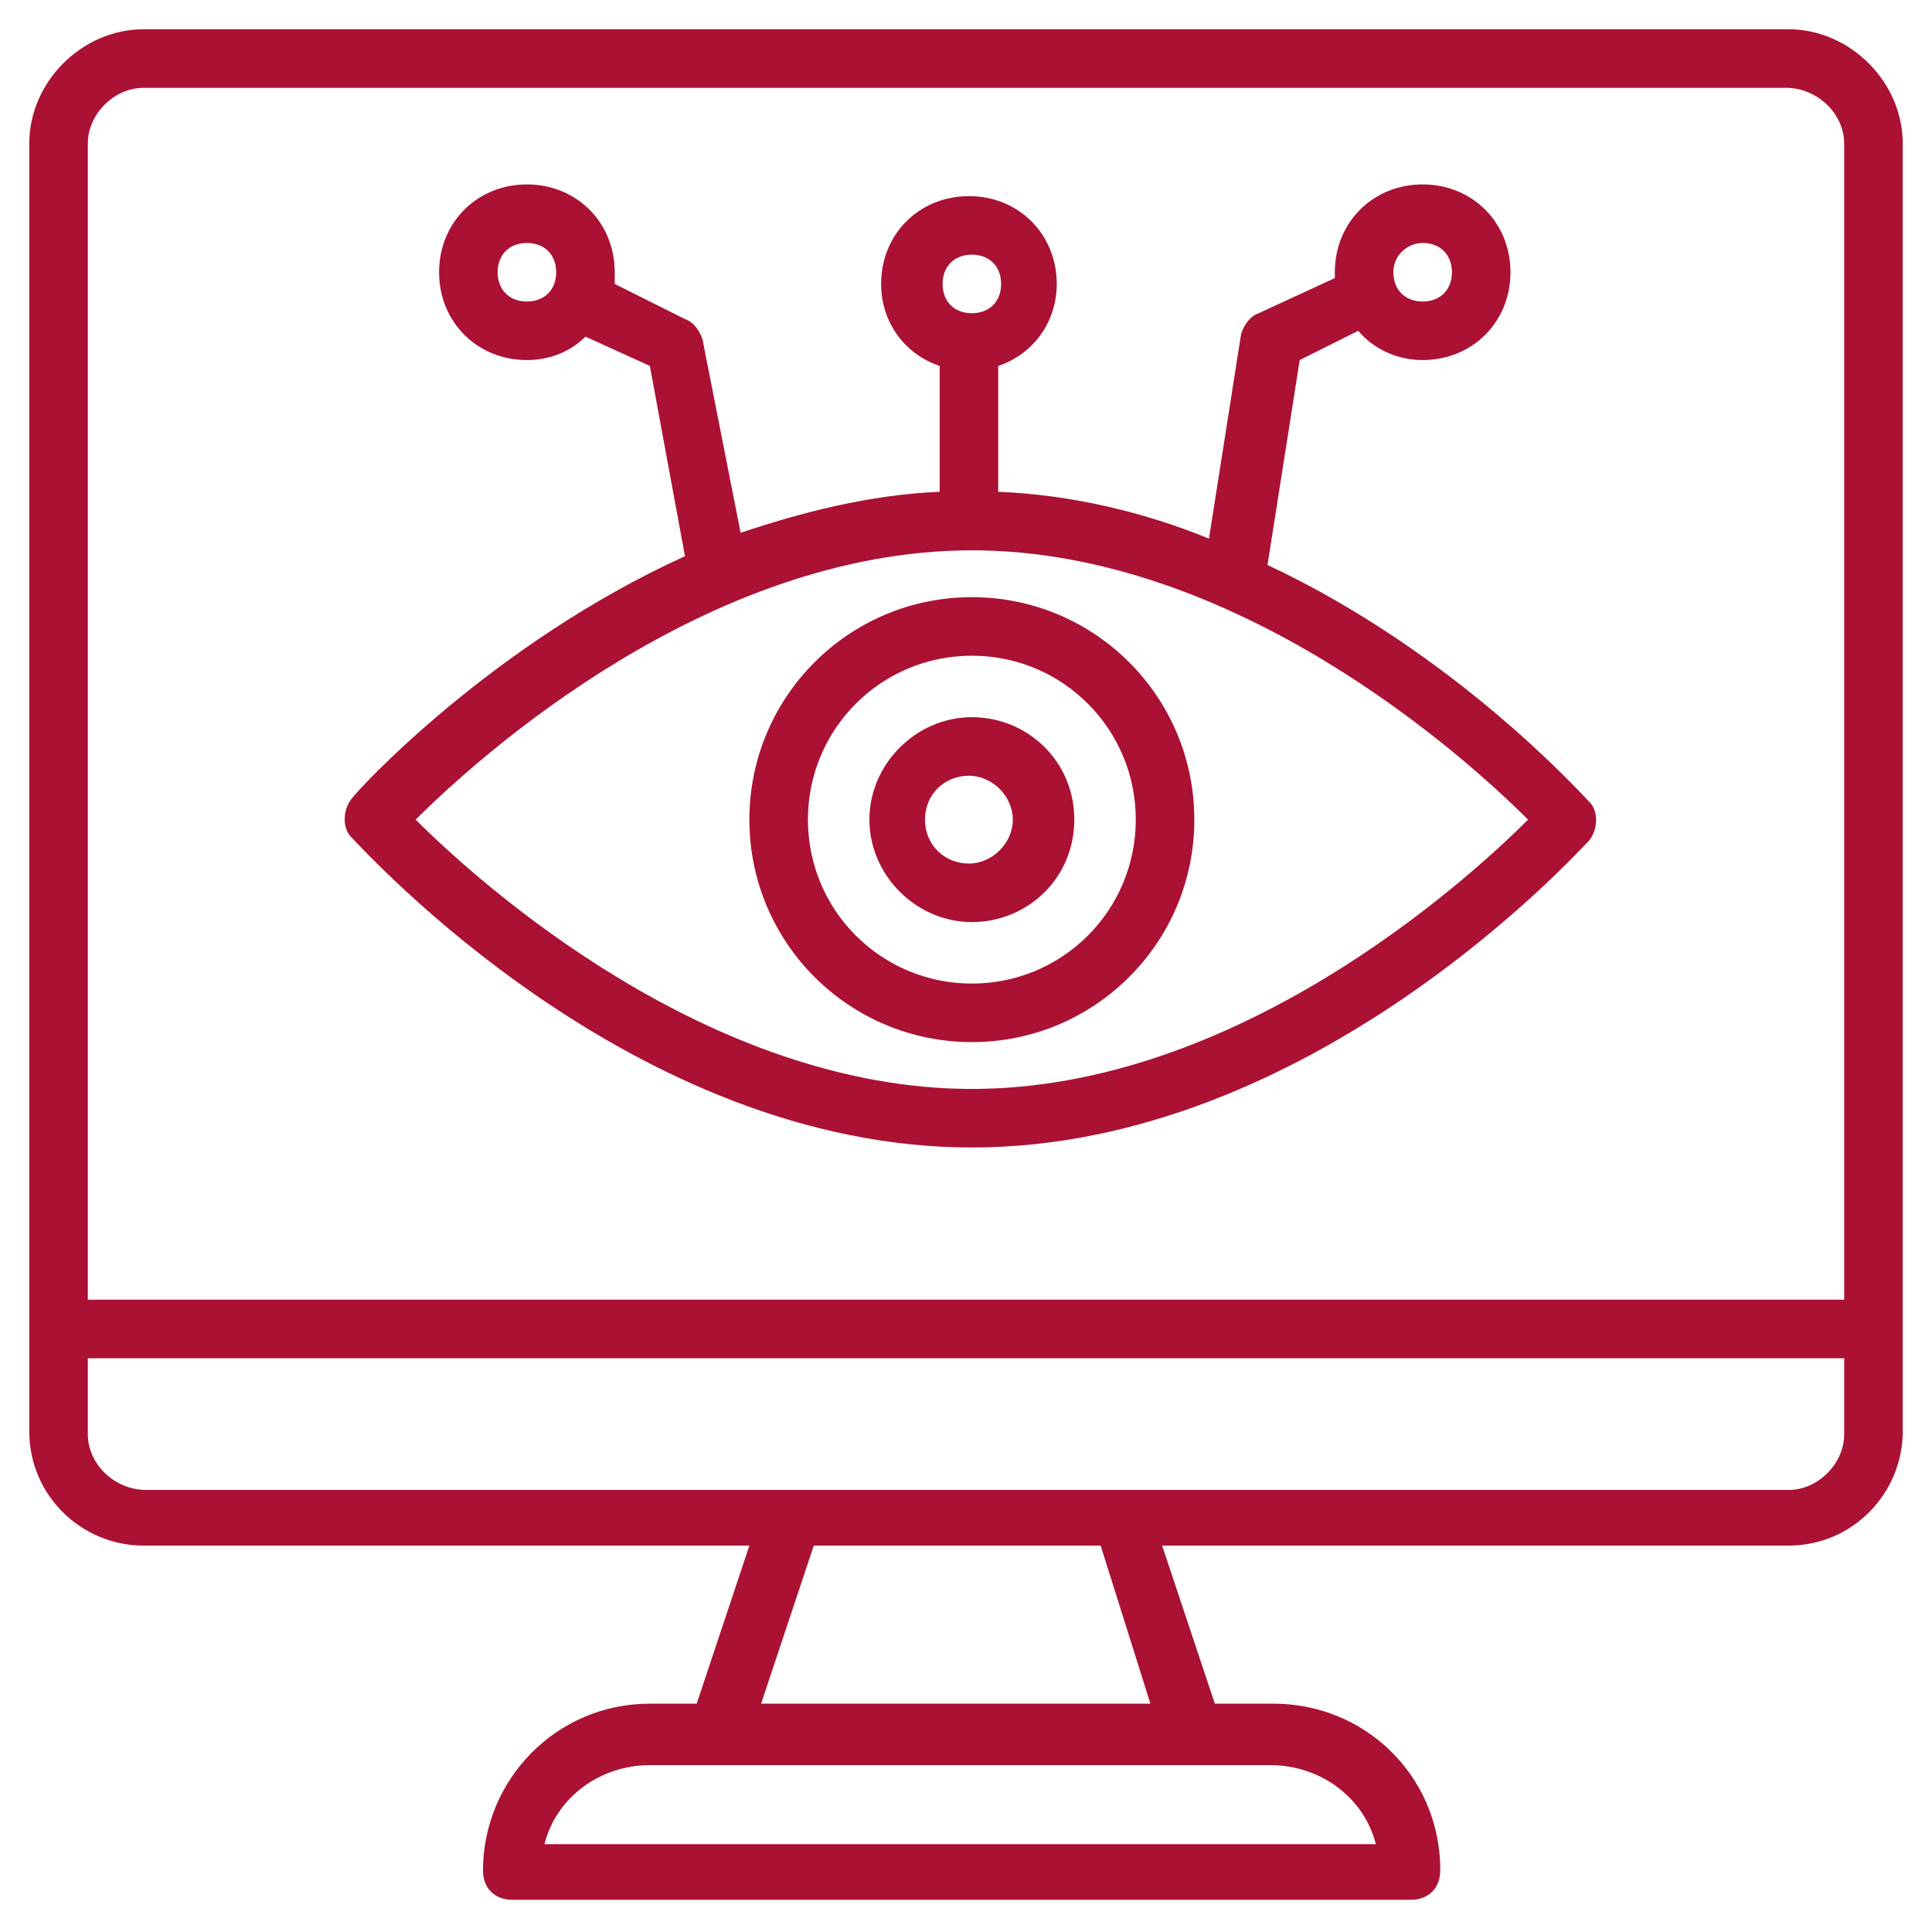 <svg xmlns="http://www.w3.org/2000/svg" version="1.1" xmlns:xlink="http://www.w3.org/1999/xlink" width="512" height="512" x="0" y="0" viewBox="0 0 66 66" style="enable-background:new 0 0 512 512" xml:space="preserve" class=""><g><path d="M61.1 1H4.9C2.8 1 1 2.8 1 4.9v44c0 2.2 1.8 3.9 3.9 3.9h20.7l-1.8 5.4h-1.6c-3.2 0-5.7 2.6-5.7 5.7 0 .6.4 1 1 1h30.7c.6 0 1-.4 1-1v-.2c-.1-3.1-2.6-5.5-5.7-5.5h-2l-1.8-5.4h21.4c2.2 0 3.9-1.8 3.9-3.9v-44C65 2.8 63.2 1 61.1 1zM47 63H18.6c.4-1.6 1.9-2.7 3.6-2.7h21.2c1.7 0 3.2 1.1 3.6 2.7zM4.9 3H61c1.1 0 2 .9 2 1.9v39.5H3V4.9C3 3.9 3.9 3 4.9 3zm34.4 55.2H26l1.8-5.4h9.8zm21.8-7.3H5c-1.1 0-2-.9-2-1.9v-2.6h60V49c0 1-.9 1.9-1.9 1.9z" fill="#aa1133" opacity="1" data-original="#000000"></path><path d="M33.2 39.2c11.6 0 20.7-10.1 21.1-10.5.3-.4.3-1 0-1.3s-4.6-5.1-11-8.1l1.1-7 2-1c.5.6 1.3 1 2.2 1 1.7 0 3-1.3 3-3s-1.3-3-3-3-3 1.3-3 3v.2L43 10.7c-.3.1-.5.4-.6.7l-1.1 7c-2.2-.9-4.7-1.5-7.2-1.6v-4.3c1.2-.4 2-1.5 2-2.8 0-1.7-1.3-3-3-3s-3 1.3-3 3c0 1.3.8 2.4 2 2.8v4.3c-2.4.1-4.7.7-6.8 1.4L24 11.6c-.1-.3-.3-.6-.6-.7L21 9.7v-.4c0-1.7-1.3-3-3-3s-3 1.3-3 3 1.3 3 3 3c.8 0 1.5-.3 2-.8l2.2 1 1.2 6.5c-6.6 3-11.2 8-11.4 8.3-.3.4-.3 1 0 1.3.5.5 9.6 10.6 21.2 10.6zM48.6 8.3c.6 0 1 .4 1 1s-.4 1-1 1-1-.4-1-1 .5-1 1-1zm-30.6 2c-.6 0-1-.4-1-1s.4-1 1-1 1 .4 1 1-.4 1-1 1zm15.2-1.6c.6 0 1 .4 1 1s-.4 1-1 1-1-.4-1-1 .4-1 1-1zm0 10.1c9 0 16.8 7 19 9.2-2.2 2.2-10 9.2-19 9.2s-16.8-7-19-9.2c2.2-2.2 10-9.2 19-9.2z" fill="#aa1133" opacity="1" data-original="#000000"></path><path d="M40.8 28c0-4.2-3.4-7.6-7.6-7.6s-7.6 3.4-7.6 7.6 3.4 7.6 7.6 7.6 7.6-3.4 7.6-7.6zm-13.2 0c0-3.1 2.5-5.6 5.6-5.6s5.6 2.5 5.6 5.6-2.5 5.6-5.6 5.6-5.6-2.5-5.6-5.6z" fill="#aa1133" opacity="1" data-original="#000000"></path><path d="M36.7 28c0-2-1.6-3.5-3.5-3.5s-3.5 1.6-3.5 3.5 1.6 3.5 3.5 3.5 3.5-1.5 3.5-3.5zm-5.1 0c0-.9.7-1.5 1.5-1.5s1.5.7 1.5 1.5-.7 1.5-1.5 1.5-1.5-.6-1.5-1.5z" fill="#aa1133" opacity="1" data-original="#000000"></path></g></svg>